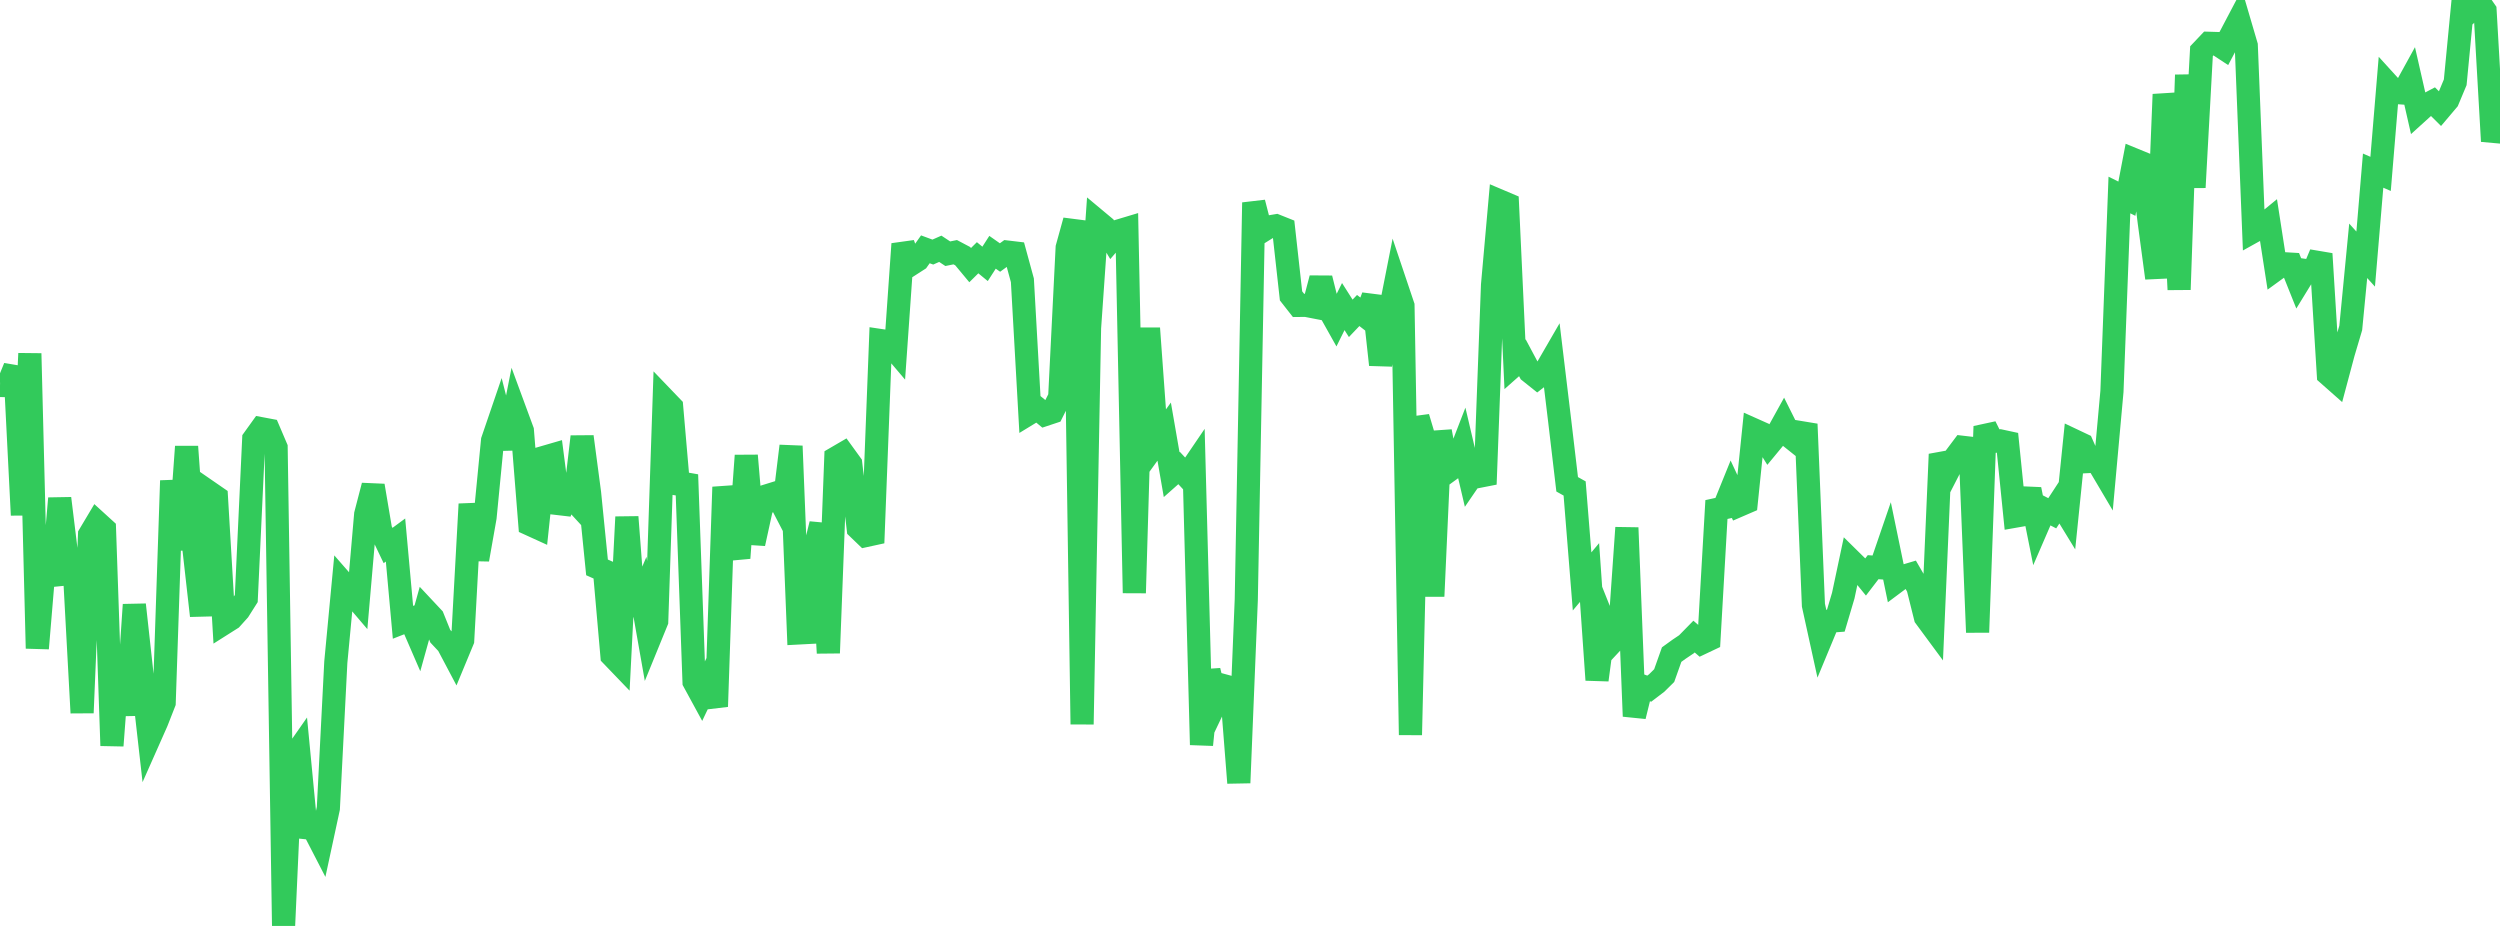 <?xml version="1.0" standalone="no"?>
<!DOCTYPE svg PUBLIC "-//W3C//DTD SVG 1.1//EN" "http://www.w3.org/Graphics/SVG/1.1/DTD/svg11.dtd">

<svg width="135" height="50" viewBox="0 0 135 50" preserveAspectRatio="none" 
  xmlns="http://www.w3.org/2000/svg"
  xmlns:xlink="http://www.w3.org/1999/xlink">


<polyline points="0.0, 20.815 0.403, 20.825 0.806, 19.836 1.209, 27.813 1.612, 19.089 2.015, 35.013 2.418, 30.206 2.821, 31.582 3.224, 26.913 3.627, 30.205 4.03, 31.06 4.433, 38.492 4.836, 28.876 5.239, 28.2 5.642, 28.567 6.045, 40.264 6.448, 34.934 6.851, 38.617 7.254, 32.655 7.657, 36.318 8.06, 39.878 8.463, 38.969 8.866, 37.942 9.269, 25.956 9.672, 29.682 10.075, 24.118 10.478, 29.679 10.881, 33.247 11.284, 26.576 11.687, 26.854 12.09, 33.66 12.493, 33.405 12.896, 32.957 13.299, 32.32 13.701, 23.711 14.104, 23.15 14.507, 23.226 14.91, 24.17 15.313, 50.0 15.716, 41.069 16.119, 40.493 16.522, 44.695 16.925, 44.737 17.328, 45.518 17.731, 43.649 18.134, 35.754 18.537, 31.495 18.94, 31.956 19.343, 32.429 19.746, 27.777 20.149, 26.226 20.552, 28.614 20.955, 29.459 21.358, 29.161 21.761, 33.605 22.164, 33.447 22.567, 34.377 22.97, 32.927 23.373, 33.357 23.776, 34.356 24.179, 34.785 24.582, 35.547 24.985, 34.576 25.388, 27.222 25.791, 30.214 26.194, 27.933 26.597, 23.79 27.0, 22.61 27.403, 24.205 27.806, 22.163 28.209, 23.257 28.612, 28.309 29.015, 28.493 29.418, 24.687 29.821, 24.57 30.224, 27.678 30.627, 26.611 31.03, 27.049 31.433, 23.581 31.836, 26.616 32.239, 30.639 32.642, 30.818 33.045, 35.403 33.448, 35.822 33.851, 27.918 34.254, 33.192 34.657, 32.248 35.06, 34.532 35.463, 33.545 35.866, 21.555 36.269, 21.975 36.672, 26.632 37.075, 25.636 37.478, 36.814 37.881, 37.554 38.284, 36.707 38.687, 38.152 39.09, 26.302 39.493, 28.591 39.896, 30.133 40.299, 24.602 40.701, 29.352 41.104, 27.509 41.507, 26.745 41.91, 26.62 42.313, 27.396 42.716, 24.088 43.119, 34.18 43.522, 34.159 43.925, 29.929 44.328, 28.299 44.731, 35.262 45.134, 24.733 45.537, 24.498 45.94, 25.054 46.343, 28.532 46.746, 28.92 47.149, 28.832 47.552, 18.39 47.955, 18.45 48.358, 18.925 48.761, 13.175 49.164, 14.291 49.567, 14.032 49.97, 13.463 50.373, 13.612 50.776, 13.434 51.179, 13.701 51.582, 13.619 51.985, 13.832 52.388, 14.317 52.791, 13.918 53.194, 14.249 53.597, 13.623 54.0, 13.906 54.403, 13.612 54.806, 13.66 55.209, 15.137 55.612, 22.302 56.015, 22.056 56.418, 22.39 56.821, 22.256 57.224, 21.452 57.627, 13.375 58.03, 11.916 58.433, 39.112 58.836, 17.705 59.239, 11.923 59.642, 12.259 60.045, 12.929 60.448, 12.462 60.851, 12.341 61.254, 32.021 61.657, 18.308 62.06, 18.308 62.463, 23.865 62.866, 23.307 63.269, 25.631 63.672, 25.274 64.075, 25.707 64.478, 25.114 64.881, 40.219 65.284, 36.218 65.687, 37.874 66.09, 37.03 66.493, 37.14 66.896, 42.273 67.299, 32.382 67.701, 10.94 68.104, 12.511 68.507, 12.26 68.91, 12.192 69.313, 12.353 69.716, 15.978 70.119, 16.492 70.522, 16.488 70.925, 16.566 71.328, 15.029 71.731, 16.648 72.134, 17.368 72.537, 16.555 72.94, 17.19 73.343, 16.767 73.746, 17.079 74.149, 16.011 74.552, 19.694 74.955, 17.358 75.358, 15.316 75.761, 16.514 76.164, 39.686 76.567, 22.537 76.97, 23.889 77.373, 32.197 77.776, 23.296 78.179, 25.459 78.582, 25.166 78.985, 24.125 79.388, 25.845 79.791, 25.256 80.194, 26.147 80.597, 15.385 81.0, 10.861 81.403, 11.032 81.806, 19.678 82.209, 19.321 82.612, 20.076 83.015, 20.398 83.418, 20.085 83.821, 19.389 84.224, 22.735 84.627, 26.152 85.03, 26.377 85.433, 31.396 85.836, 30.916 86.239, 36.716 86.642, 33.686 87.045, 34.696 87.448, 34.264 87.851, 28.498 88.254, 38.678 88.657, 37.039 89.06, 37.188 89.463, 36.881 89.866, 36.483 90.269, 35.348 90.672, 35.057 91.075, 34.786 91.478, 34.375 91.881, 34.724 92.284, 34.533 92.687, 27.515 93.09, 27.426 93.493, 26.432 93.896, 27.296 94.299, 27.122 94.701, 23.206 95.104, 23.386 95.507, 24.034 95.91, 23.546 96.313, 22.817 96.716, 23.624 97.119, 23.946 97.522, 22.903 97.925, 32.681 98.328, 34.518 98.731, 33.548 99.134, 33.518 99.537, 32.16 99.94, 30.26 100.343, 30.657 100.746, 31.153 101.149, 30.627 101.552, 30.658 101.955, 29.483 102.358, 31.433 102.761, 31.132 103.164, 31.012 103.567, 31.707 103.97, 33.322 104.373, 33.868 104.776, 24.531 105.179, 25.477 105.582, 24.692 105.985, 24.155 106.388, 24.202 106.791, 34.145 107.194, 23.028 107.597, 23.838 108.0, 23.806 108.403, 23.893 108.806, 27.875 109.209, 27.804 109.612, 26.427 110.015, 28.438 110.418, 27.507 110.821, 27.717 111.224, 27.1 111.627, 27.759 112.03, 23.812 112.433, 24.003 112.836, 24.92 113.239, 24.899 113.642, 25.581 114.045, 21.138 114.448, 10.53 114.851, 10.73 115.254, 8.631 115.657, 8.796 116.06, 12.006 116.463, 15.014 116.866, 5.097 117.269, 7.503 117.672, 15.637 118.075, 4.048 118.478, 10.119 118.881, 2.763 119.284, 2.338 119.687, 2.35 120.09, 2.615 120.493, 1.855 120.896, 1.089 121.299, 2.462 121.701, 12.486 122.104, 12.262 122.507, 11.932 122.91, 14.533 123.313, 14.24 123.716, 14.264 124.119, 15.271 124.522, 14.613 124.925, 14.671 125.328, 13.708 125.731, 20.219 126.134, 20.575 126.537, 19.067 126.94, 17.709 127.343, 13.544 127.746, 13.99 128.149, 9.214 128.552, 9.39 128.955, 4.549 129.358, 4.992 129.761, 5.022 130.164, 4.289 130.567, 6.06 130.97, 5.695 131.373, 5.483 131.776, 5.883 132.179, 5.407 132.582, 4.444 132.985, 0.257 133.388, 0.498 133.791, 0.0 134.194, 0.581 134.597, 7.626 135.0, 5.961" fill="none" stroke="#32ca5b" stroke-width="1.25"/>

</svg>